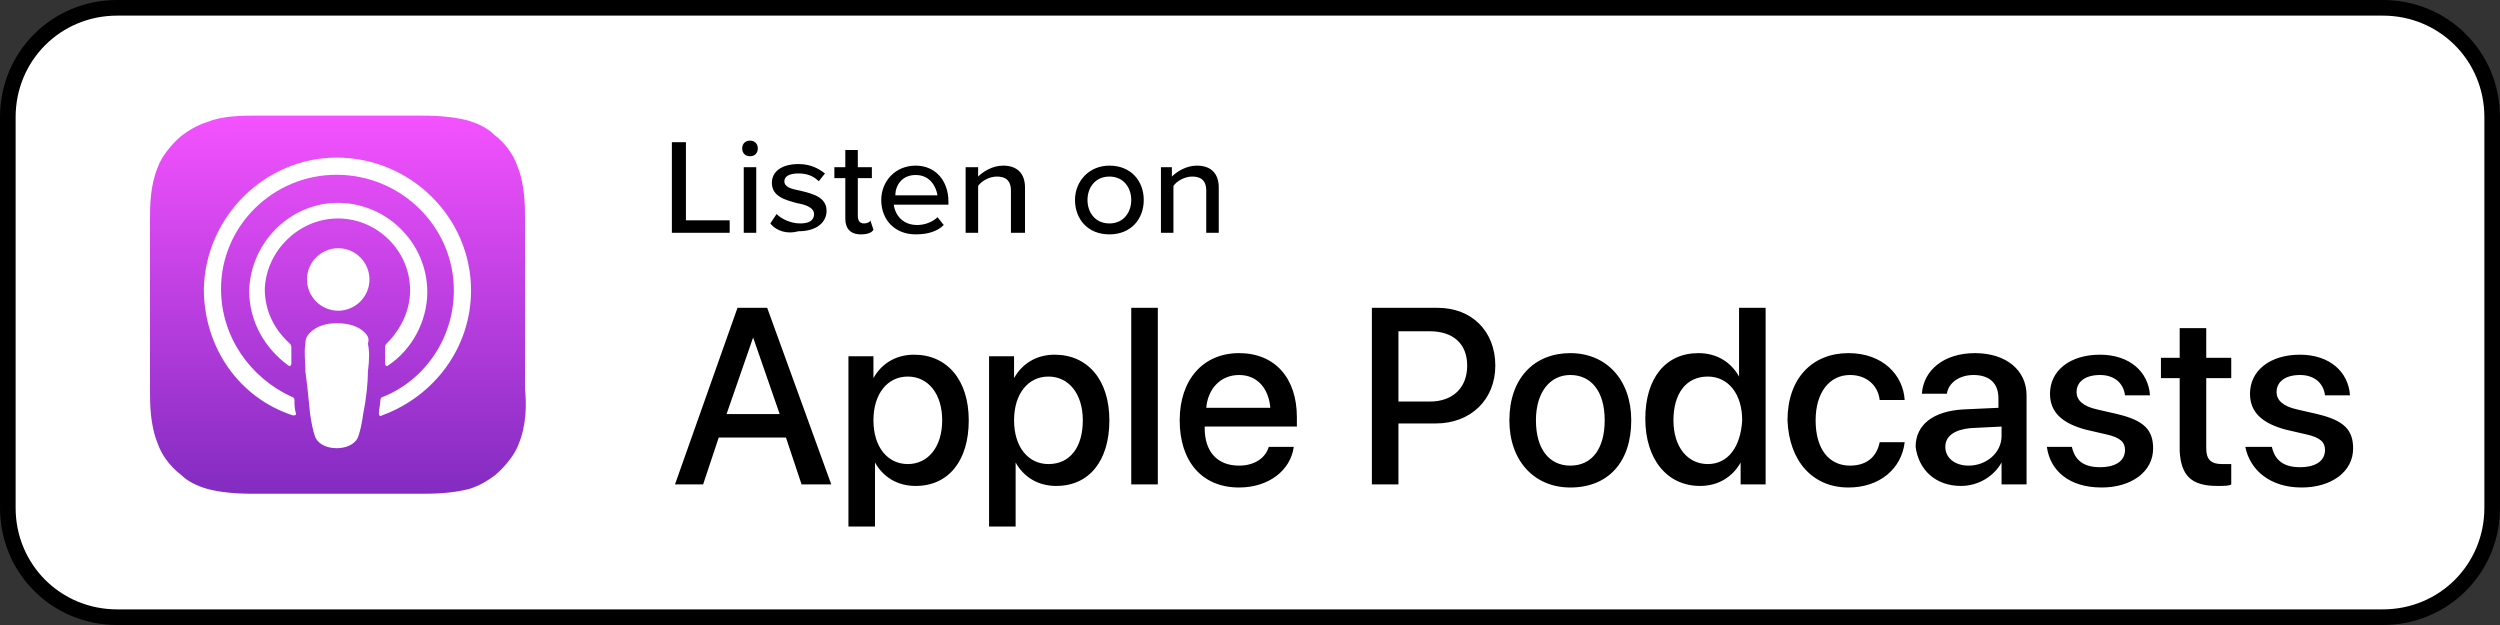 <?xml version="1.0" encoding="utf-8"?>
<!-- Generator: Adobe Illustrator 25.4.1, SVG Export Plug-In . SVG Version: 6.00 Build 0)  -->
<svg version="1.1" id="Layer_1" xmlns="http://www.w3.org/2000/svg" xmlns:xlink="http://www.w3.org/1999/xlink" x="0px" y="0px"
	 viewBox="0 0 160 40" style="enable-background:new 0 0 160 40;" xml:space="preserve">
<rect x="0" y="0" width="160" height="40" fill="#333333" stroke="none"/>
<style type="text/css">
	.st0{fill-rule:evenodd;clip-rule:evenodd;fill:#FFFFFF;stroke:#000000;}
	.st1{fill-rule:evenodd;clip-rule:evenodd;fill:url(#XMLID_00000111911848601554583870000000526694894967918513_);}
	.st2{fill:none;}
	.st3{fill:#FFFFFF;}
</style>
<g id="Page-1">
	<g id="Listen-On" transform="translate(-149, -638)">
		<g id="Apple-Podcasts" transform="translate(149, 638)">
			<path id="Rectangle" class="st0" d="M7.5,0.5h145c3.9,0,7,3.1,7,7v25c0,3.9-3.1,7-7,7H7.5c-3.9,0-7-3.1-7-7v-25
				C0.5,3.6,3.6,0.5,7.5,0.5z"/>
			<g id="XMLID_632_" transform="translate(9, 7)">
				
					<linearGradient id="XMLID_00000039836532059249299910000008310678893203788965_" gradientUnits="userSpaceOnUse" x1="-851.171" y1="532.549" x2="-851.171" y2="531.549" gradientTransform="matrix(24.195 0 0 -24.195 20606.998 12885.539)">
					<stop  offset="0" style="stop-color:#F452FF"/>
					<stop  offset="1" style="stop-color:#832BC1"/>
				</linearGradient>
				
					<path id="XMLID_662_" style="fill-rule:evenodd;clip-rule:evenodd;fill:url(#XMLID_00000039836532059249299910000008310678893203788965_);" d="
					M24.2,21.4c-0.2,0.6-0.8,1.4-1.5,2c-0.4,0.3-1,0.7-1.7,0.9c-0.8,0.2-1.7,0.3-2.9,0.3H7.2c-1.2,0-2.1-0.1-2.9-0.3
					c-0.7-0.2-1.3-0.5-1.7-0.9c-0.8-0.6-1.3-1.4-1.5-2c-0.5-1.2-0.5-2.6-0.5-3.4l0,0V7.1l0,0c0-0.9,0-2.2,0.5-3.4
					c0.2-0.6,0.8-1.4,1.5-2c0.4-0.3,1-0.7,1.7-0.9C5,0.5,6,0.4,7.2,0.4l0,0H18l0,0c1.2,0,2.1,0.1,2.9,0.3c0.7,0.2,1.3,0.5,1.7,0.9
					c0.8,0.6,1.3,1.4,1.5,2c0.5,1.2,0.5,2.6,0.5,3.4v10.9C24.7,18.8,24.7,20.2,24.2,21.4z"/>
				<path id="XMLID_660_" class="st2" d="M24.2,21.4c-0.2,0.6-0.8,1.4-1.5,2c-0.4,0.3-1,0.7-1.7,0.9c-0.8,0.2-1.7,0.3-2.9,0.3H7.2
					c-1.2,0-2.1-0.1-2.9-0.3c-0.7-0.2-1.3-0.5-1.7-0.9c-0.8-0.6-1.3-1.4-1.5-2c-0.5-1.2-0.5-2.6-0.5-3.4l0,0V7.1l0,0
					c0-0.9,0-2.2,0.5-3.4c0.2-0.6,0.8-1.4,1.5-2c0.4-0.3,1-0.7,1.7-0.9C5,0.5,6,0.4,7.2,0.4l0,0H18l0,0c1.2,0,2.1,0.1,2.9,0.3
					c0.7,0.2,1.3,0.5,1.7,0.9c0.8,0.6,1.3,1.4,1.5,2c0.5,1.2,0.5,2.6,0.5,3.4v10.9C24.7,18.8,24.7,20.2,24.2,21.4z"/>
				<g id="XMLID_648_" transform="translate(3.846, 2.885)">
					<path id="Shape" class="st3" d="M10.5,11.4c-0.4-0.4-1-0.6-1.8-0.6C8,10.8,7.4,11,7,11.4c-0.2,0.2-0.3,0.4-0.3,0.7
						c-0.1,0.6,0,1.1,0,1.8c0.1,0.7,0.2,1.7,0.3,2.7c0.1,0.7,0.2,1.1,0.3,1.4c0.1,0.4,0.6,0.8,1.4,0.8c0.8,0,1.3-0.4,1.4-0.8
						c0.1-0.3,0.2-0.7,0.3-1.4c0.2-1,0.3-2,0.3-2.7c0.1-0.8,0.1-1.3,0-1.8C10.8,11.8,10.7,11.6,10.5,11.4z M6.8,8c0,1.1,0.9,2,2,2
						c1.1,0,2-0.9,2-2c0-1.1-0.9-2-2-2C7.7,6,6.8,6.9,6.8,8z M8.7,0.2C4.1,0.2,0.3,4,0.2,8.6c0,3.8,2.3,7,5.7,8.1
						c0.1,0,0.2,0,0.2-0.1C6,16.3,6,16,6,15.7c0-0.1-0.1-0.2-0.2-0.2c-2.6-1.2-4.5-3.8-4.5-6.9c0-4,3.3-7.3,7.4-7.3
						c4.1,0,7.5,3.3,7.5,7.4c0,3-1.8,5.7-4.5,6.8c-0.1,0-0.2,0.1-0.2,0.2c0,0.3-0.1,0.6-0.1,0.9c0,0.1,0.1,0.2,0.2,0.1
						c3.3-1.2,5.7-4.3,5.7-8C17.3,4,13.4,0.2,8.7,0.2z M8.6,4.1c2.6-0.1,4.8,2,4.8,4.6c0,1.3-0.6,2.5-1.5,3.4
						c-0.1,0.1-0.1,0.2-0.1,0.3c0,0.3,0,0.6,0,1c0,0.1,0.1,0.2,0.2,0.1c1.5-1,2.5-2.8,2.5-4.7c0-3.2-2.7-5.8-5.9-5.7
						c-3,0.1-5.4,2.6-5.5,5.6c0,2,1,3.7,2.5,4.8c0.1,0.1,0.2,0,0.2-0.1c0-0.3,0-0.7,0-1c0-0.1,0-0.2-0.1-0.3
						C4.7,11.2,4.1,10,4.1,8.6C4.2,6.2,6.2,4.2,8.6,4.1z"/>
				</g>
			</g>
			<path id="Listenon-Copy" d="M43,14.9V9.1h0.9v5h2.8v0.8H43z M48,10c-0.3,0-0.5-0.2-0.5-0.5C47.5,9.2,47.7,9,48,9
				c0.3,0,0.5,0.2,0.5,0.5C48.5,9.8,48.3,10,48,10z M47.6,14.9v-4.2h0.8v4.2H47.6z M49.3,14.3l0.4-0.6c0.3,0.3,0.9,0.6,1.5,0.6
				c0.6,0,0.9-0.2,0.9-0.6c0-0.4-0.5-0.6-1.1-0.7c-0.7-0.2-1.6-0.4-1.6-1.3c0-0.7,0.6-1.2,1.7-1.2c0.8,0,1.3,0.3,1.7,0.6l-0.4,0.5
				c-0.3-0.3-0.7-0.5-1.3-0.5s-0.9,0.2-0.9,0.5c0,0.4,0.5,0.5,1,0.6c0.8,0.2,1.7,0.4,1.7,1.3c0,0.7-0.6,1.3-1.8,1.3
				C50.4,15,49.7,14.8,49.3,14.3z M55.1,15c-0.7,0-1-0.4-1-1v-2.6h-0.7v-0.7h0.7V9.6h0.8v1.1h0.9v0.7h-0.9v2.4
				c0,0.3,0.1,0.5,0.4,0.5c0.2,0,0.4-0.1,0.4-0.2l0.2,0.6C55.8,14.9,55.5,15,55.1,15z M56.4,12.8c0-1.2,0.9-2.2,2.2-2.2
				c1.3,0,2.1,1,2.1,2.3v0.2h-3.5c0.1,0.7,0.6,1.3,1.5,1.3c0.5,0,1-0.2,1.3-0.5l0.4,0.5C60,14.8,59.4,15,58.6,15
				C57.3,15,56.4,14.1,56.4,12.8z M58.6,11.2c-0.9,0-1.3,0.7-1.3,1.3h2.7C59.9,11.9,59.5,11.2,58.6,11.2z M64.7,14.9v-2.7
				c0-0.7-0.4-0.9-0.9-0.9c-0.5,0-1,0.3-1.2,0.6v3h-0.8v-4.2h0.8v0.6c0.3-0.3,0.9-0.7,1.6-0.7c0.9,0,1.4,0.5,1.4,1.4v2.9H64.7z
				 M71,15c-1.4,0-2.2-1-2.2-2.2c0-1.2,0.9-2.2,2.2-2.2c1.4,0,2.2,1,2.2,2.2C73.2,14,72.4,15,71,15z M71,14.3c0.9,0,1.4-0.7,1.4-1.5
				c0-0.8-0.5-1.5-1.4-1.5c-0.9,0-1.4,0.7-1.4,1.5C69.6,13.6,70.1,14.3,71,14.3z M77.2,14.9v-2.7c0-0.7-0.4-0.9-0.9-0.9
				c-0.5,0-1,0.3-1.2,0.6v3h-0.8v-4.2H75v0.6c0.3-0.3,0.9-0.7,1.6-0.7c0.9,0,1.4,0.5,1.4,1.4v2.9H77.2z"/>
			<path id="ApplePodcasts" d="M45,31l1-3h4.3l1,3h1.9l-4.1-11.3h-1.9L43.2,31H45z M49.9,26.5h-3.4l1.7-4.9h0L49.9,26.5z M56,33.7
				v-4.1h0c0.5,0.9,1.4,1.5,2.6,1.5c2.1,0,3.4-1.6,3.4-4.2s-1.4-4.2-3.5-4.2c-1.2,0-2.1,0.6-2.6,1.5h0v-1.4h-1.6v10.9H56z
				 M58.1,29.7c-1.3,0-2.2-1.1-2.2-2.8c0-1.7,0.9-2.8,2.2-2.8c1.3,0,2.2,1.1,2.2,2.8C60.3,28.6,59.4,29.7,58.1,29.7z M65,33.7v-4.1
				h0c0.5,0.9,1.4,1.5,2.6,1.5c2.1,0,3.4-1.6,3.4-4.2s-1.4-4.2-3.5-4.2c-1.2,0-2.1,0.6-2.6,1.5h0v-1.4h-1.6v10.9H65z M67.1,29.7
				c-1.3,0-2.2-1.1-2.2-2.8c0-1.7,0.9-2.8,2.2-2.8c1.3,0,2.2,1.1,2.2,2.8C69.3,28.6,68.5,29.7,67.1,29.7z M74.1,31V19.7h-1.7V31
				H74.1z M79.3,31.2c1.9,0,3.3-1.1,3.5-2.6h-1.6c-0.2,0.7-0.9,1.2-1.9,1.2c-1.4,0-2.2-0.9-2.2-2.4v-0.1H83v-0.6
				c0-2.5-1.4-4.1-3.7-4.1c-2.3,0-3.8,1.7-3.8,4.3C75.5,29.5,76.9,31.2,79.3,31.2z M81.3,26.1h-4.1c0.1-1.2,0.9-2.1,2.1-2.1
				S81.2,24.9,81.3,26.1z M89.5,31v-3.9h2.4c2.2,0,3.8-1.5,3.8-3.7c0-2.2-1.5-3.7-3.7-3.7h-4.2V31H89.5z M91.5,25.7h-2v-4.5h2
				c1.5,0,2.4,0.8,2.4,2.2S93,25.7,91.5,25.7z M100.5,31.2c2.4,0,3.9-1.6,3.9-4.3c0-2.6-1.6-4.3-3.9-4.3s-3.9,1.6-3.9,4.3
				C96.6,29.5,98.2,31.2,100.5,31.2z M100.5,29.8c-1.3,0-2.2-1-2.2-2.9c0-1.8,0.9-2.9,2.2-2.9s2.2,1,2.2,2.9
				C102.7,28.7,101.9,29.8,100.5,29.8z M108.8,31.1c1.2,0,2.1-0.6,2.6-1.5h0V31h1.6V19.7h-1.7v4.4h0c-0.5-0.9-1.4-1.5-2.6-1.5
				c-2.1,0-3.4,1.6-3.4,4.2S106.7,31.1,108.8,31.1z M109.3,29.7c-1.3,0-2.2-1.1-2.2-2.8c0-1.7,0.8-2.8,2.2-2.8
				c1.3,0,2.2,1.1,2.2,2.8C111.4,28.6,110.6,29.7,109.3,29.7z M118.3,31.2c2,0,3.4-1.2,3.6-2.9h-1.6c-0.2,1-0.9,1.5-1.9,1.5
				c-1.3,0-2.2-1-2.2-2.9c0-1.8,0.9-2.9,2.2-2.9c1.1,0,1.8,0.7,1.9,1.6h1.6c-0.1-1.6-1.4-3-3.6-3c-2.3,0-3.9,1.6-3.9,4.3
				C114.5,29.5,116,31.2,118.3,31.2z M125.5,31.1c1.1,0,2.1-0.6,2.6-1.5h0V31h1.6v-5.7c0-1.6-1.3-2.7-3.3-2.7c-2,0-3.3,1.1-3.4,2.6
				h1.6c0.1-0.7,0.8-1.2,1.7-1.2c1,0,1.6,0.5,1.6,1.5v0.6l-2.2,0.1c-2,0.1-3.1,1-3.1,2.4C122.8,30.1,123.9,31.1,125.5,31.1z
				 M126,29.8c-0.9,0-1.5-0.5-1.5-1.2c0-0.7,0.6-1.1,1.6-1.2l2-0.1v0.6C128.1,29,127.1,29.8,126,29.8z M134.5,31.2
				c1.9,0,3.3-1,3.3-2.5c0-1.2-0.6-1.8-2.3-2.2l-1.3-0.3c-0.9-0.2-1.3-0.6-1.3-1.1c0-0.7,0.6-1.1,1.5-1.1c0.9,0,1.5,0.5,1.6,1.3h1.6
				c-0.1-1.5-1.3-2.6-3.2-2.6c-1.9,0-3.2,1-3.2,2.5c0,1.2,0.8,1.9,2.3,2.3l1.3,0.3c0.9,0.2,1.2,0.5,1.2,1c0,0.7-0.6,1.1-1.6,1.1
				c-1,0-1.6-0.4-1.8-1.3H131C131.2,30.1,132.4,31.2,134.5,31.2z M141.9,31.1c0.4,0,0.8,0,0.9-0.1v-1.3c-0.1,0-0.4,0-0.6,0
				c-0.7,0-1-0.3-1-1v-4.5h1.6v-1.3h-1.6v-1.9h-1.7v1.9h-1.2v1.3h1.2v4.7C139.6,30.4,140.2,31.1,141.9,31.1z M147.3,31.2
				c1.9,0,3.3-1,3.3-2.5c0-1.2-0.6-1.8-2.3-2.2l-1.3-0.3c-0.9-0.2-1.3-0.6-1.3-1.1c0-0.7,0.6-1.1,1.5-1.1c0.9,0,1.5,0.5,1.6,1.3h1.6
				c-0.1-1.5-1.3-2.6-3.2-2.6c-1.9,0-3.2,1-3.2,2.5c0,1.2,0.8,1.9,2.3,2.3l1.3,0.3c0.9,0.2,1.2,0.5,1.2,1c0,0.7-0.6,1.1-1.6,1.1
				c-1,0-1.6-0.4-1.8-1.3h-1.7C144,30.1,145.3,31.2,147.3,31.2z"/>
		</g>
	</g>
</g>
</svg>
